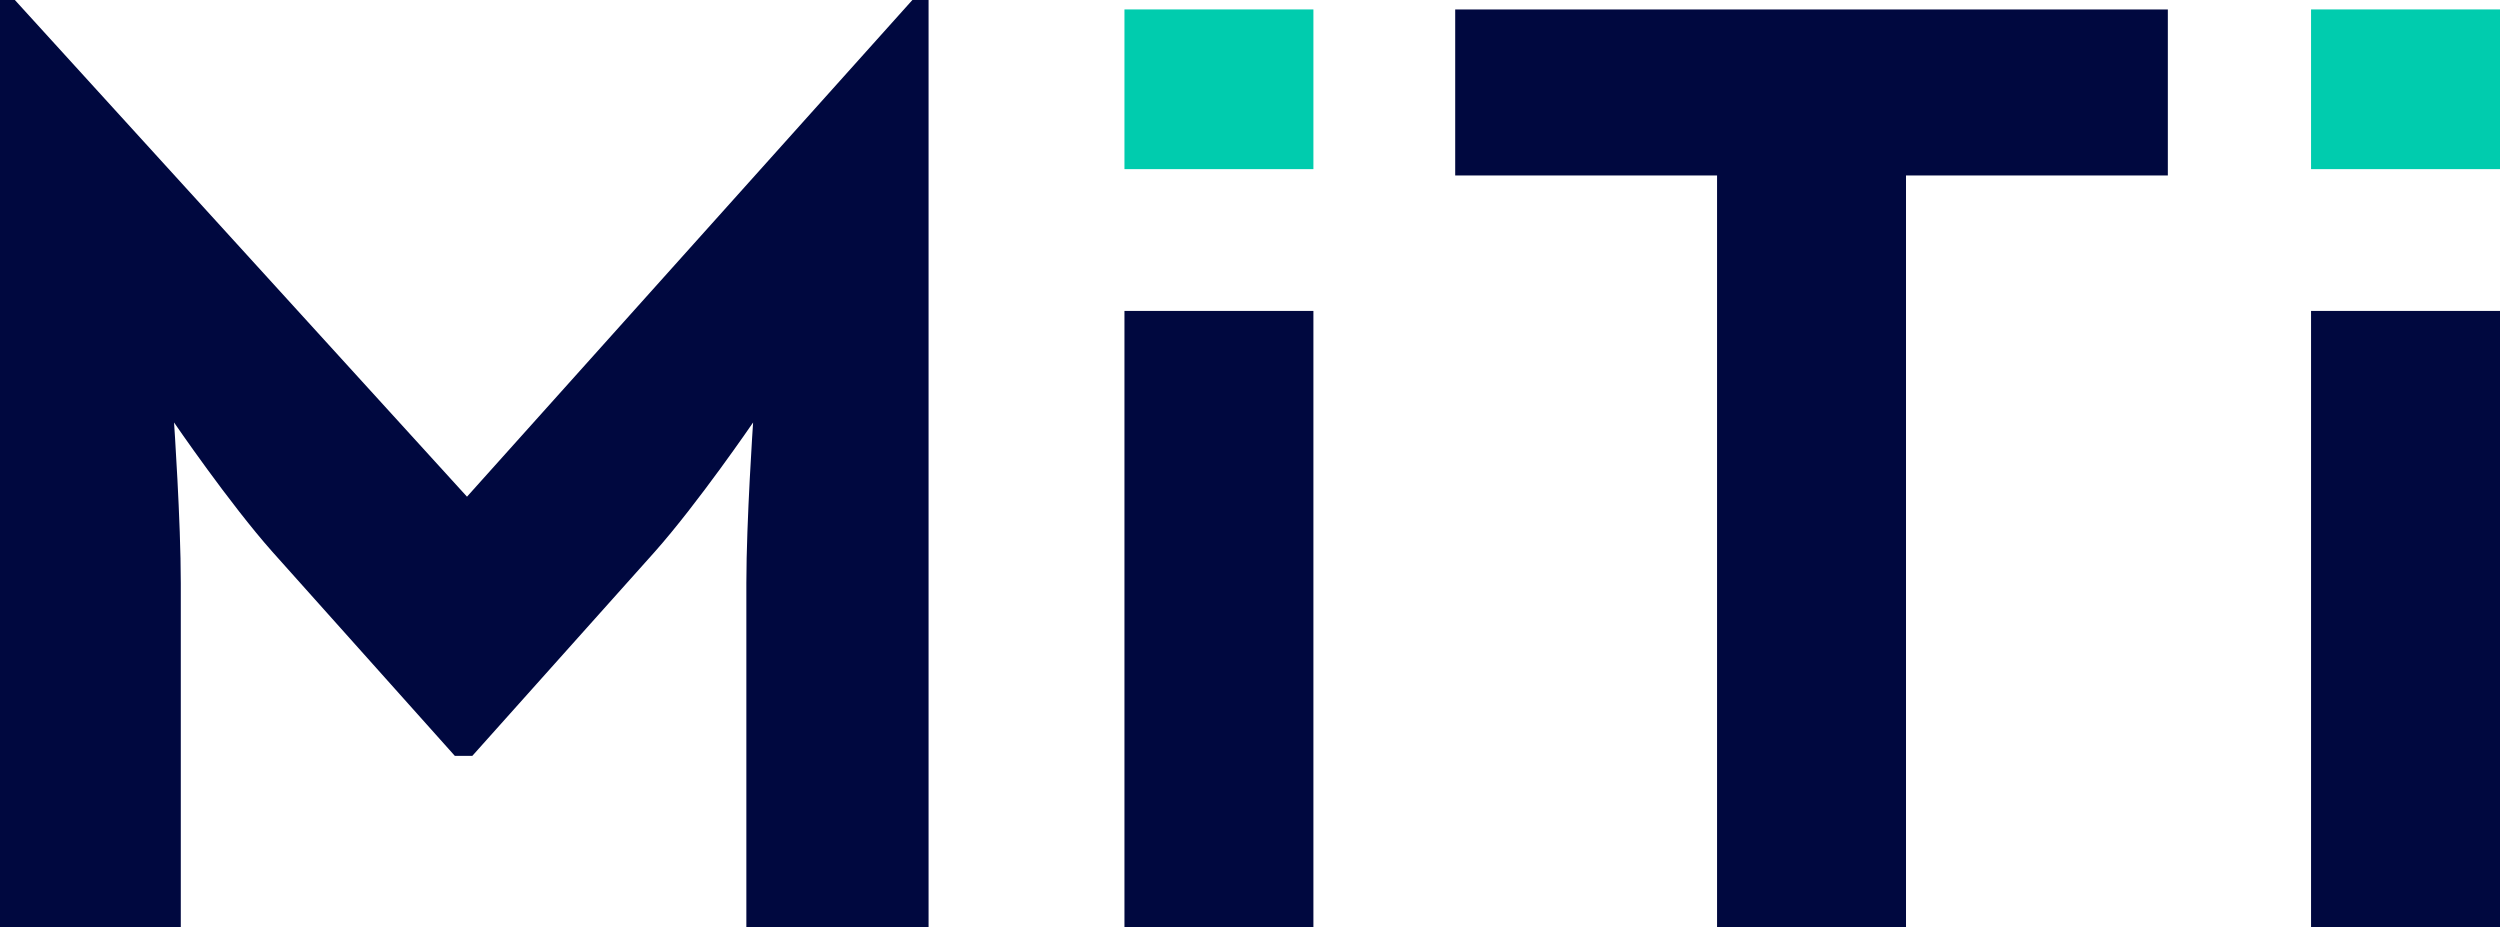 <?xml version="1.0" encoding="UTF-8"?>
<svg xmlns="http://www.w3.org/2000/svg" id="Calque_2" width="1199.8" height="445" viewBox="0 0 1199.8 445">
  <g id="Calque_1-2">
    <path d="M0,0h7.13l216.99,238.37L437.87,0h7.77v445h-87.45v-165.17c0-29.8,3.24-77.08,3.24-77.08,0,0-26.56,38.86-47.29,62.18l-87.45,97.81h-8.42l-87.45-97.81c-20.73-23.32-47.29-62.18-47.29-62.18,0,0,3.24,47.29,3.24,77.08v165.17H0V0Z" fill="#00083f"></path>
    <path d="M539.65,149.22h90.68v295.78h-90.68V149.22Z" fill="#00083f"></path>
    <path d="M824.04,84.21h-125.66V4.53h342.01v79.67h-125.66v360.79h-90.68V84.21Z" fill="#00083f"></path>
    <path d="M1109.12,149.22h90.68v295.78h-90.68V149.22Z" fill="#00083f"></path>
    <path d="M539.65,4.53h90.68v76.64h-90.68V4.53Z" fill="#00ccae"></path>
    <path d="M1109.12,4.53h90.68v76.64h-90.68V4.53Z" fill="#00ccae"></path>
  </g>
</svg>
